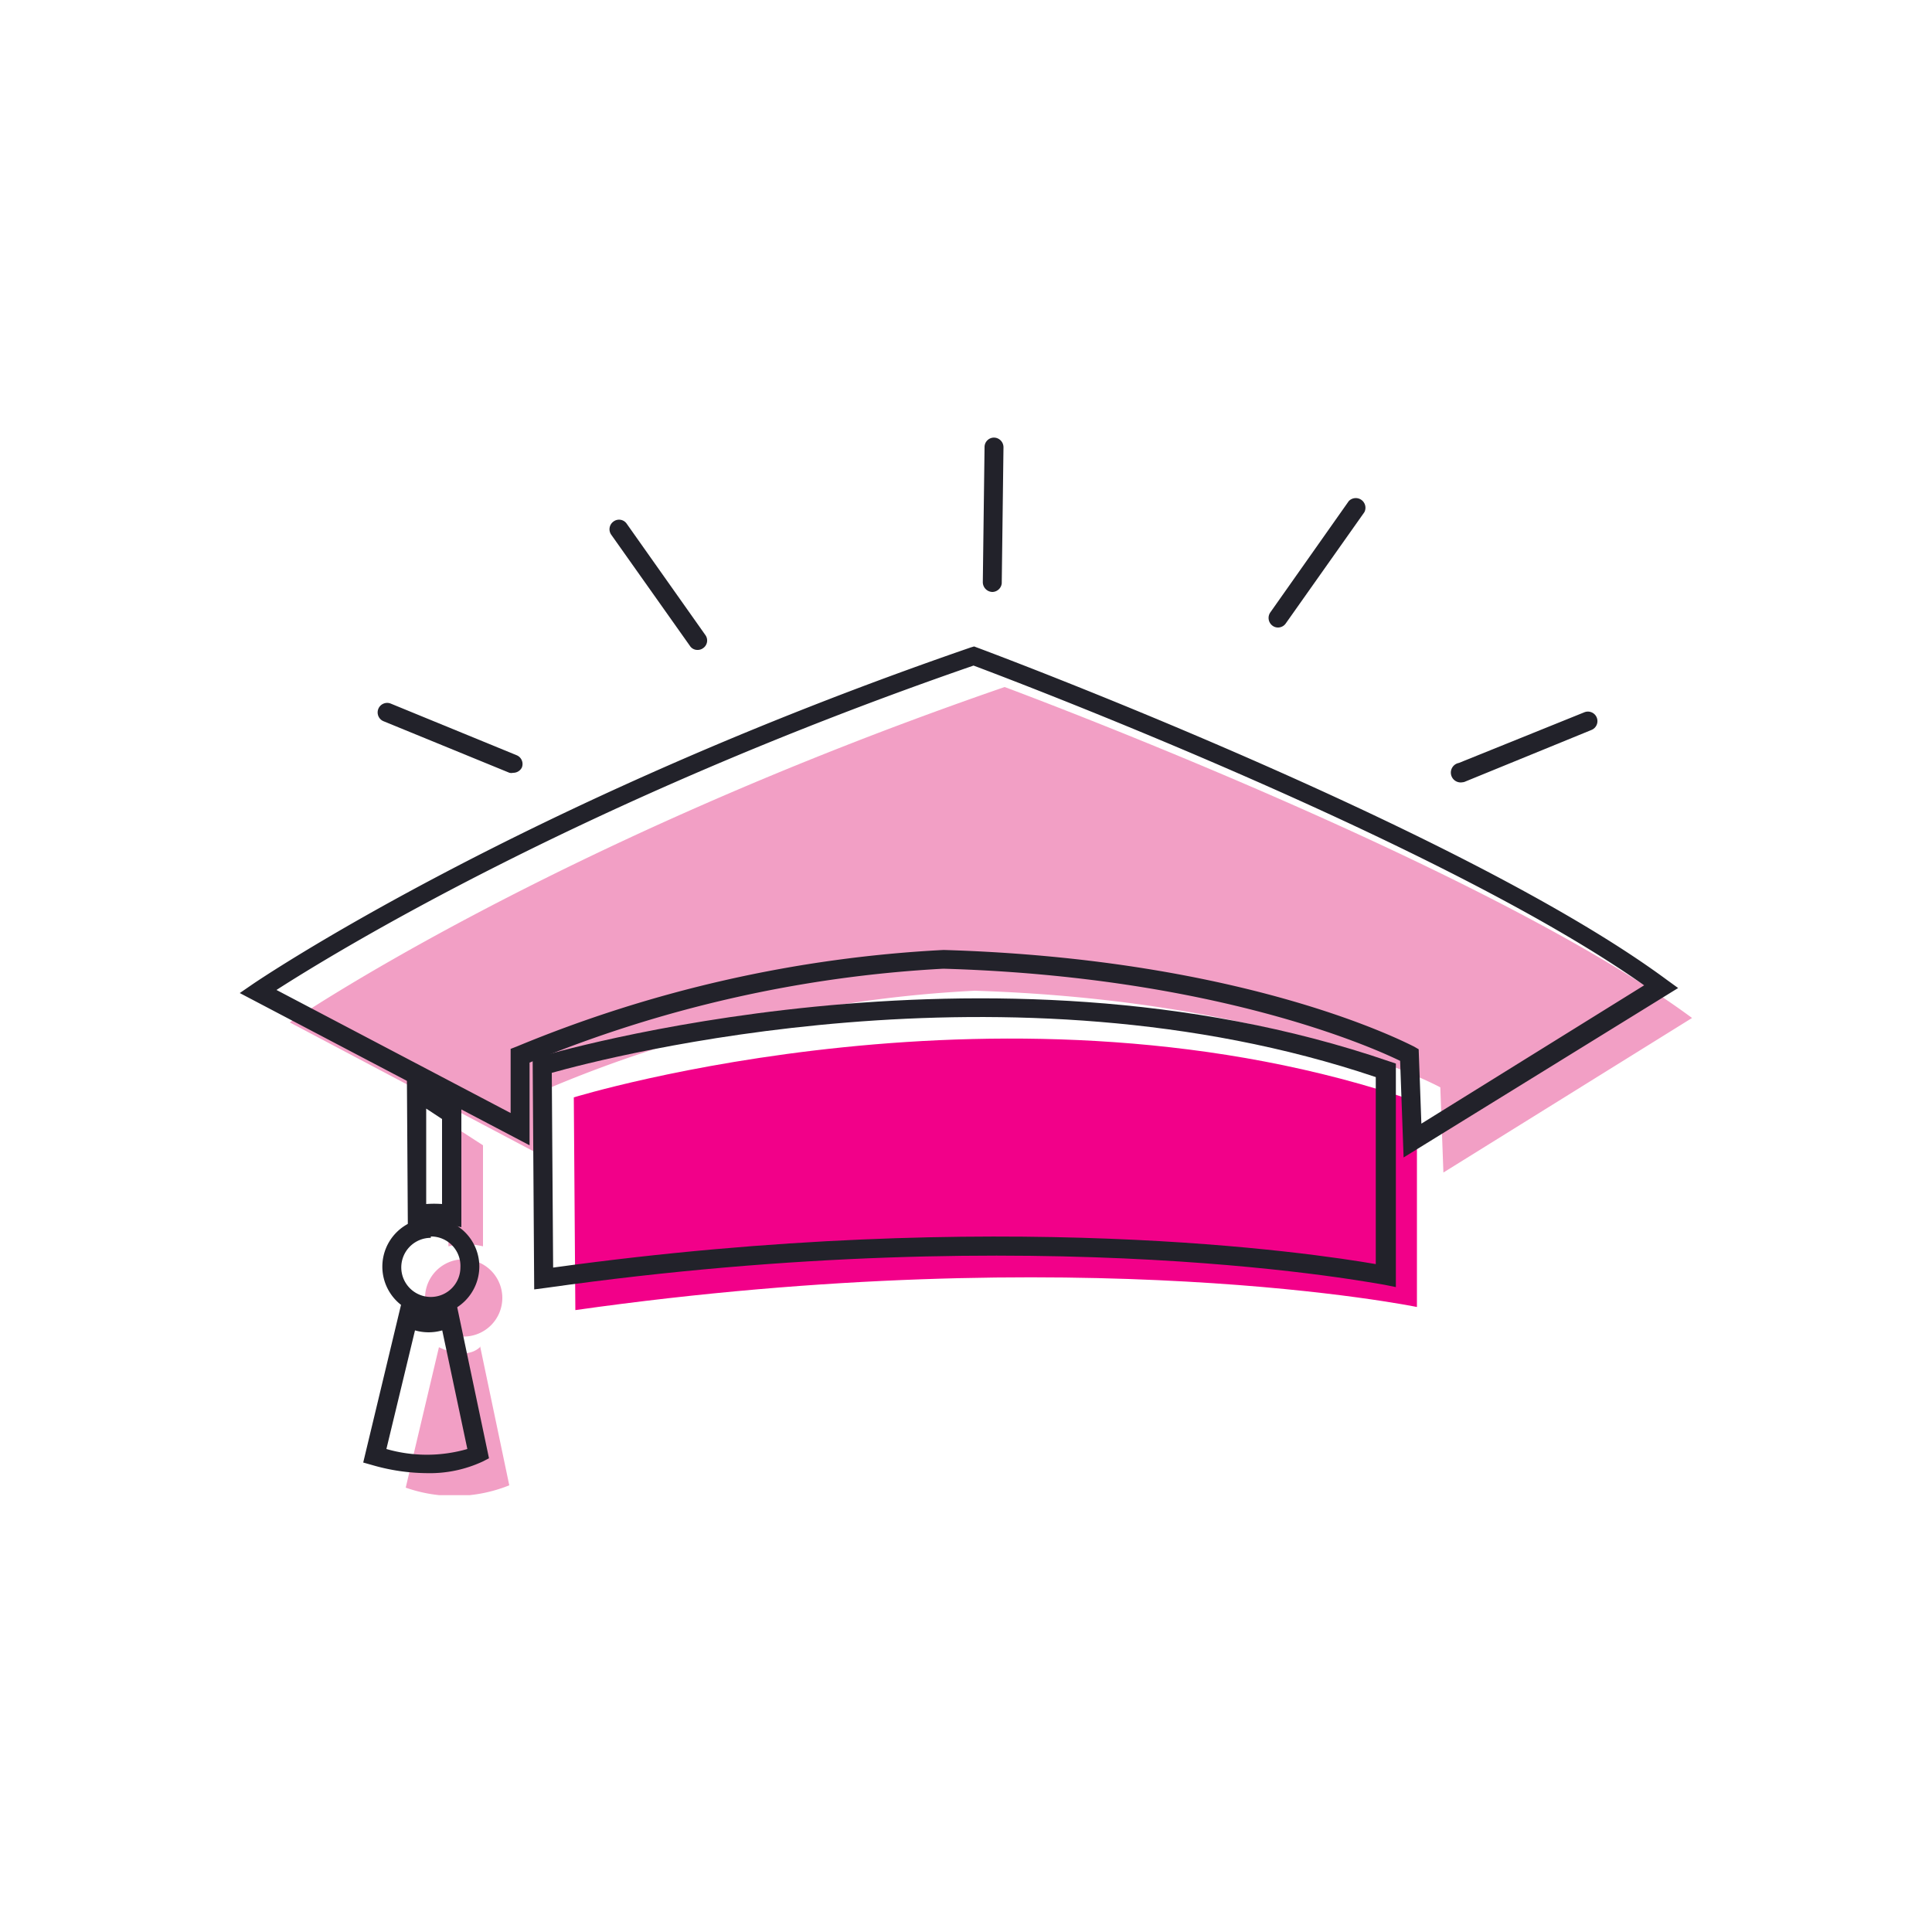 <svg xmlns="http://www.w3.org/2000/svg" xmlns:xlink="http://www.w3.org/1999/xlink" viewBox="0 0 100 100"><defs><style>.cls-1{fill:none;}.cls-2{clip-path:url(#clip-path);}.cls-3{fill:#f29fc5;}.cls-4{fill:#f20089;}.cls-5{fill:#22222a;}</style><clipPath id="clip-path"><rect id="SVGID" class="cls-1" x="12.39" y="22.61" width="75.21" height="54.78"/></clipPath></defs><title>knowledge</title><g id="FPO"><g id="Education_Hat" data-name="Education Hat"><g class="cls-2"><g class="cls-2"><path class="cls-3" d="M15,52.92S28.39,43.7,52,35.56c0,0,24.88,9.22,35.58,17.13l-12.87,8-.16-4.41s-8.29-4.5-24.1-5a65,65,0,0,0-21.93,5v3.79Z"/><path class="cls-4" d="M29.7,56.8s22.72-7,43.64.23V67.65s-17.28-3.56-43.56.16Z"/><path class="cls-3" d="M23.19,58.11,25,59.28v5.23a3.87,3.87,0,0,0-1.79,0Z"/><path class="cls-3" d="M24.85,69.68l1.51,7.2A7.6,7.6,0,0,1,21,77l1.72-7.27s1.35.72,2.12,0"/><path class="cls-3" d="M26,67.18a2,2,0,1,1-2-2,2,2,0,0,1,2,2h0"/><path class="cls-5" d="M72.65,59.91l-.18-5c-1.48-.72-9.62-4.36-23.64-4.77A65.13,65.13,0,0,0,27.41,55v4.28l-15-7.88.67-.46c.13-.09,13.72-9.35,37.17-17.43l.17-.05.16.06c.25.09,25.07,9.34,35.7,17.2l.58.42ZM48.84,49.17c15.77.47,24,4.84,24.35,5l.24.14.14,3.85L85.1,51C74.75,43.68,52.53,35.25,50.39,34.45c-20.26,7-33.06,14.85-36.08,16.79l12.12,6.37V54.29l.31-.12A66.57,66.57,0,0,1,48.84,49.17Z"/><path class="cls-5" d="M27.65,66.74,27.57,54.8l.35-.1c.24-.07,23.13-6.93,44,.24l.33.11V66.62l-.59-.12c-.17,0-17.5-3.5-43.4.16Zm.91-11.21.07,10.08c23.1-3.19,39.35-.74,42.58-.18V55.75C52.17,49.33,31.49,54.71,28.56,55.53Z"/><path class="cls-5" d="M23.88,63.52l-.61-.14a3.06,3.06,0,0,0-1.56,0l-.6.14-.05-7.94,2.82,1.8Zm-1.82-6.14,0,4.94a5.61,5.61,0,0,1,.82,0v-4.4Z"/><path class="cls-5" d="M22.1,76.25a10.37,10.37,0,0,1-2.84-.42l-.46-.13,2-8.34.56.3s1.05.53,1.52,0l.65-.64,1.78,8.46-.33.17A6.49,6.49,0,0,1,22.1,76.25ZM20,75a7.55,7.55,0,0,0,4.19,0l-1.3-6.14a2.55,2.55,0,0,1-1.41,0Z"/><path class="cls-5" d="M22.3,68.07a2.51,2.51,0,1,1,2.51-2.51A2.52,2.52,0,0,1,22.3,68.07Zm0-4a1.53,1.53,0,1,0,1.53,1.53A1.52,1.52,0,0,0,22.3,64Z"/><path class="cls-5" d="M75.7,40.49a.49.49,0,0,1-.19-1L82,36.87a.49.49,0,0,1,.38.91l-6.53,2.67A.39.39,0,0,1,75.7,40.49Z"/><path class="cls-5" d="M66.15,32.48a.47.47,0,0,1-.28-.09.5.5,0,0,1-.12-.69l4.06-5.76a.5.5,0,0,1,.81.57l-4.07,5.76A.49.49,0,0,1,66.15,32.48Z"/><path class="cls-5" d="M51.36,30.64a.51.51,0,0,1-.49-.5l.09-7a.49.49,0,0,1,.49-.49h0a.5.5,0,0,1,.49.5l-.09,7.05A.5.5,0,0,1,51.36,30.64Z"/><path class="cls-5" d="M26.56,40a.43.43,0,0,1-.19,0l-6.52-2.67a.49.49,0,0,1,.38-.91l6.51,2.67a.49.49,0,0,1,.27.64A.5.5,0,0,1,26.56,40Z"/><path class="cls-5" d="M36.11,33.64a.46.46,0,0,1-.4-.21l-4.07-5.75a.49.49,0,0,1,.12-.69.48.48,0,0,1,.68.12l4.07,5.76a.48.48,0,0,1-.12.68A.47.47,0,0,1,36.11,33.64Z"/></g></g></g></g></svg>